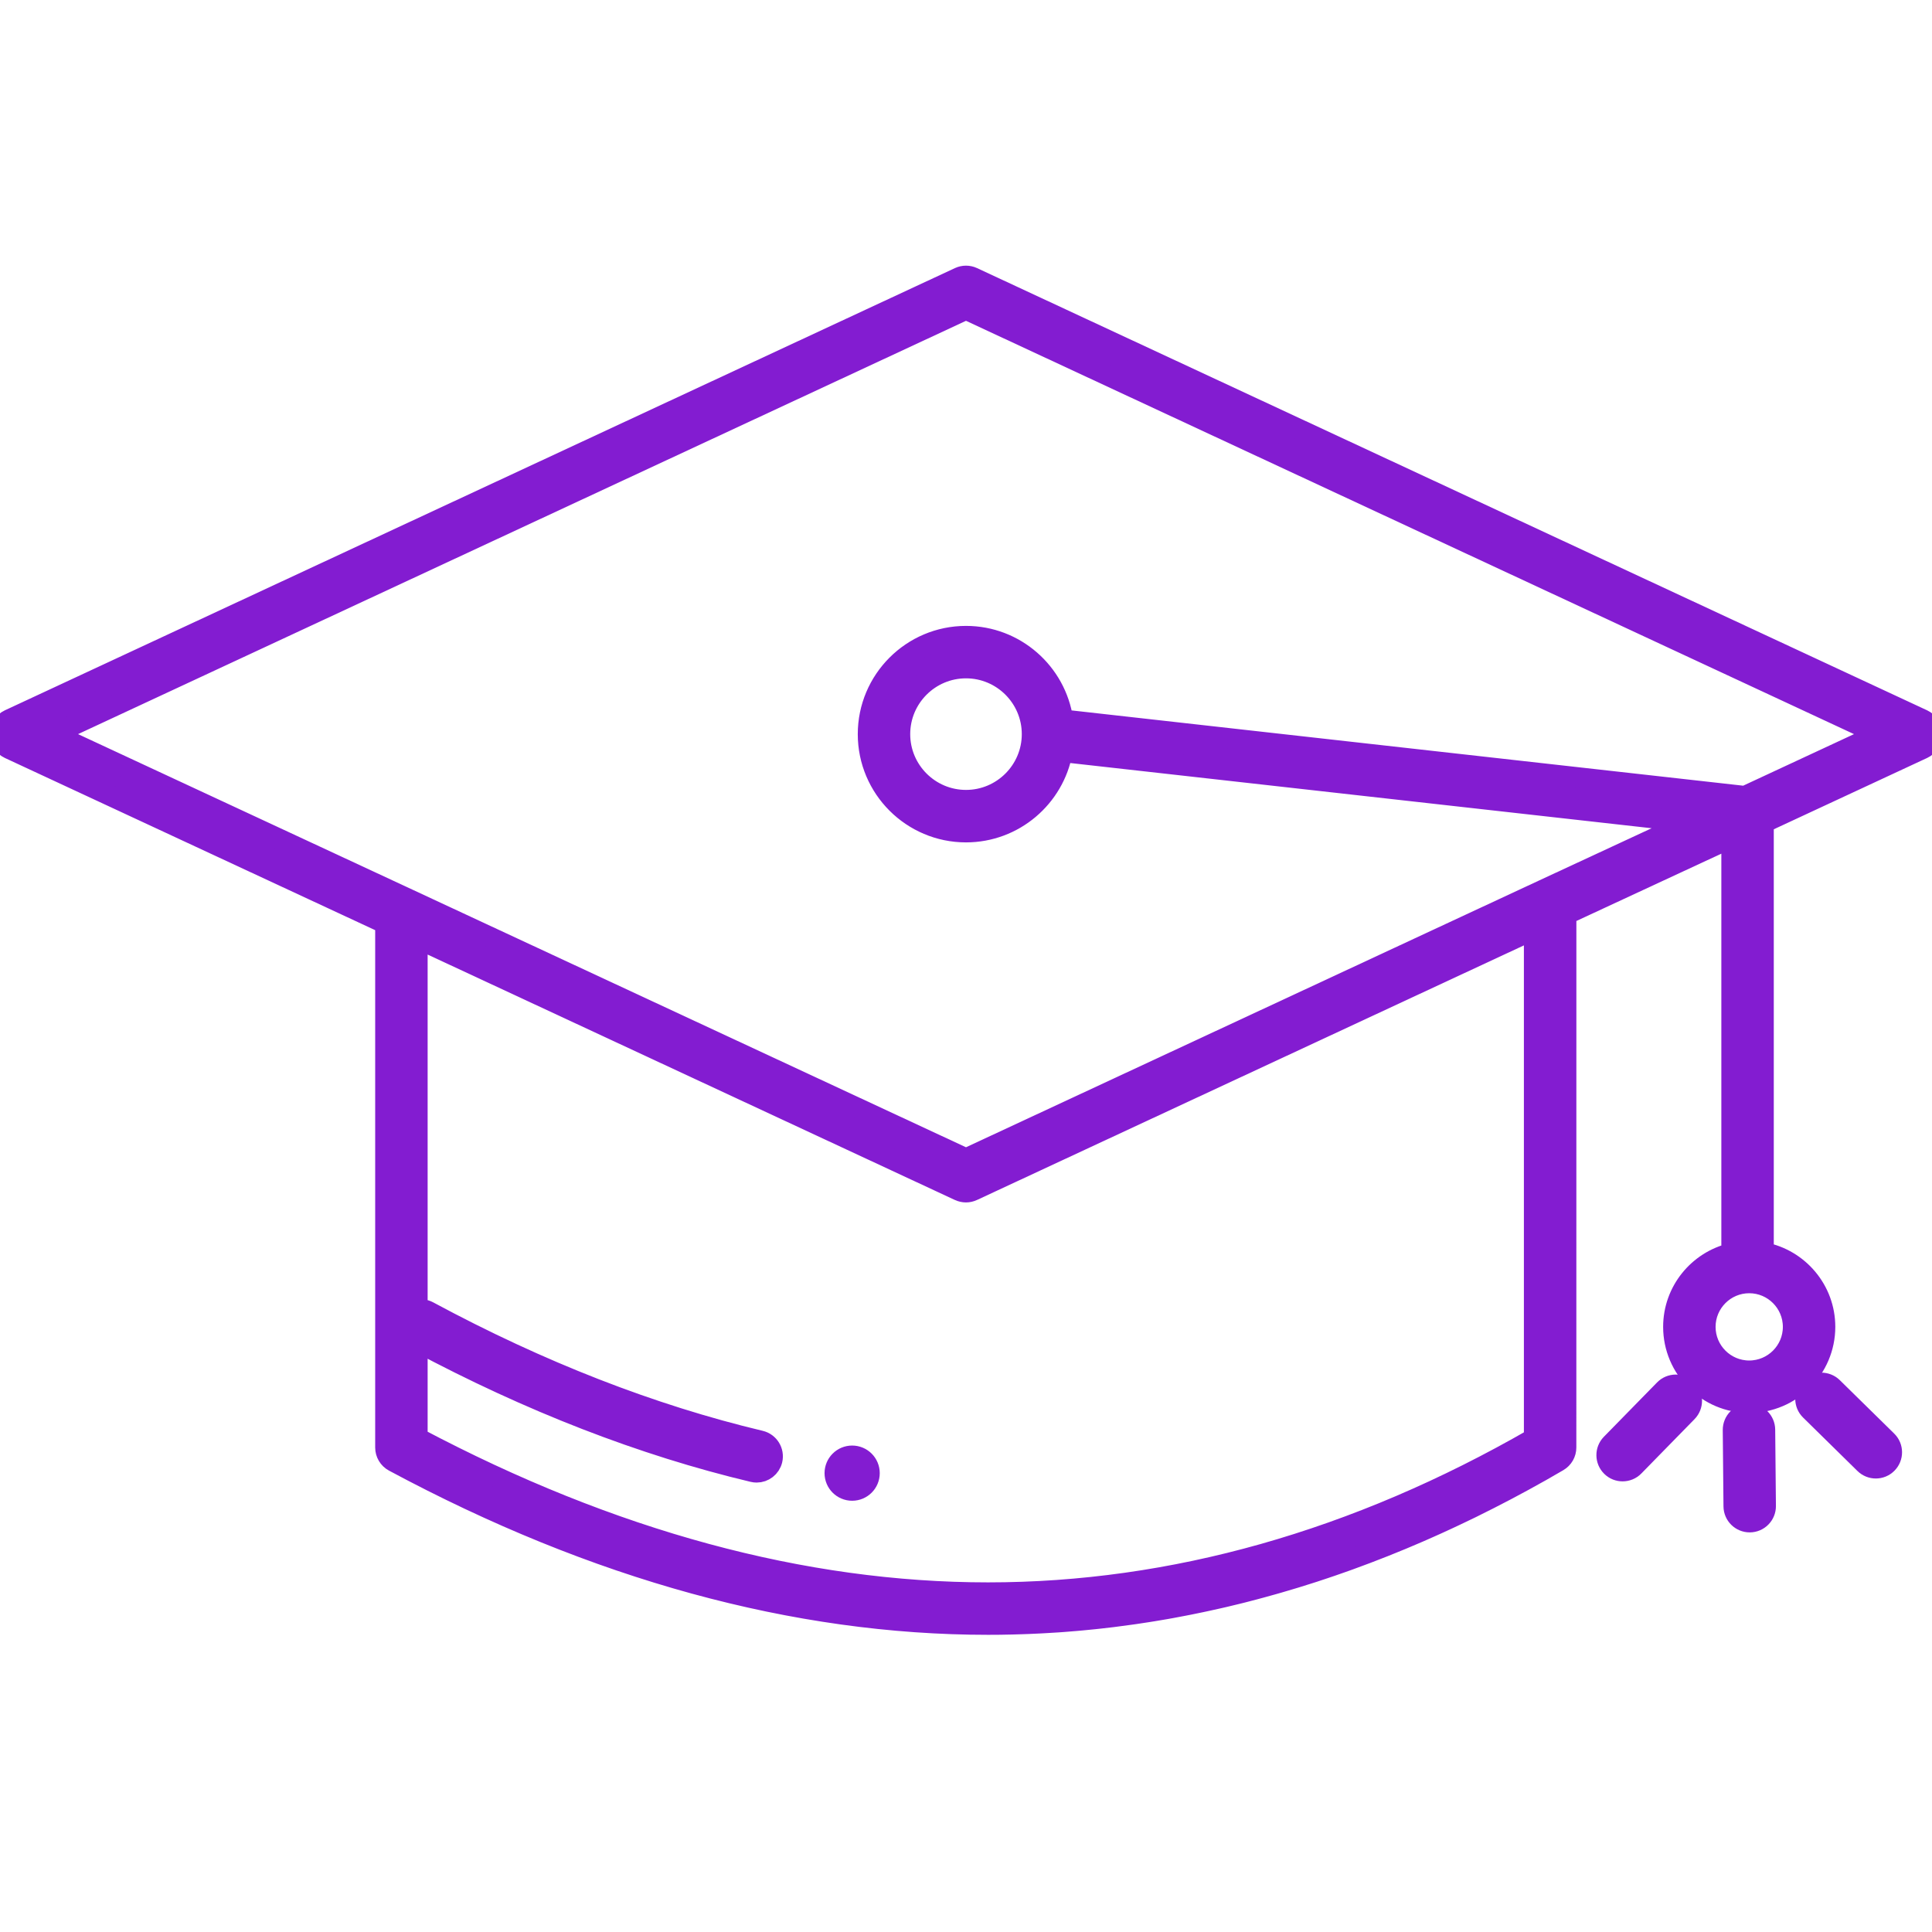 <svg width="56" height="56" viewBox="0 0 56 56" fill="none" xmlns="http://www.w3.org/2000/svg">
<g clip-path="url(#clip0_2195_29862)">
<path d="M55.734 20.862L28.194 8.043C28.071 7.986 27.929 7.986 27.806 8.043L0.266 20.862C0.104 20.938 -0 21.101 9.55476e-08 21.279C9.55476e-08 21.459 0.104 21.621 0.266 21.697L11.175 26.77V41.957C11.175 42.126 11.268 42.282 11.417 42.362C17.256 45.497 23.05 47.086 28.638 47.086C28.64 47.086 28.641 47.086 28.642 47.086C28.643 47.086 28.644 47.086 28.645 47.086C28.763 47.086 28.881 47.085 28.999 47.084C29.029 47.084 29.059 47.083 29.089 47.082C29.162 47.081 29.235 47.079 29.308 47.078C29.411 47.075 29.514 47.073 29.617 47.069C29.682 47.067 29.747 47.064 29.812 47.062C29.922 47.057 30.033 47.053 30.143 47.047C30.203 47.044 30.262 47.041 30.321 47.037C30.437 47.031 30.552 47.024 30.668 47.016C30.723 47.012 30.778 47.008 30.833 47.004C30.953 46.995 31.072 46.985 31.192 46.975C31.244 46.97 31.296 46.966 31.348 46.961C31.47 46.95 31.592 46.938 31.714 46.925C31.764 46.92 31.814 46.914 31.863 46.909C31.988 46.895 32.112 46.881 32.236 46.866C32.284 46.86 32.332 46.853 32.381 46.847C32.506 46.831 32.631 46.815 32.755 46.797C32.803 46.791 32.851 46.784 32.899 46.777C33.024 46.759 33.149 46.74 33.274 46.72C33.322 46.712 33.37 46.705 33.418 46.697C33.542 46.677 33.667 46.656 33.791 46.634C33.84 46.625 33.888 46.617 33.937 46.608C34.06 46.585 34.184 46.562 34.307 46.538C34.357 46.529 34.406 46.519 34.456 46.509C34.578 46.485 34.7 46.46 34.822 46.434C34.873 46.423 34.924 46.413 34.975 46.401C35.095 46.375 35.216 46.349 35.336 46.321C35.388 46.309 35.441 46.297 35.493 46.285C35.612 46.257 35.73 46.228 35.849 46.199C35.903 46.186 35.957 46.172 36.011 46.159C36.127 46.129 36.244 46.099 36.361 46.068C36.416 46.053 36.472 46.039 36.528 46.023C36.642 45.992 36.757 45.961 36.871 45.928C36.929 45.912 36.987 45.896 37.044 45.879C37.157 45.847 37.269 45.813 37.382 45.779C37.441 45.762 37.5 45.744 37.559 45.726C37.67 45.692 37.781 45.657 37.891 45.622C37.952 45.602 38.013 45.583 38.074 45.564C38.182 45.528 38.291 45.492 38.399 45.456C38.462 45.434 38.525 45.414 38.588 45.392C38.694 45.356 38.8 45.318 38.906 45.281C38.971 45.258 39.036 45.235 39.1 45.212C39.205 45.174 39.309 45.135 39.413 45.096C39.479 45.072 39.545 45.047 39.612 45.022C39.714 44.983 39.817 44.943 39.919 44.903C39.987 44.877 40.054 44.851 40.122 44.824C40.223 44.784 40.324 44.742 40.425 44.701C40.494 44.673 40.562 44.645 40.631 44.617C40.731 44.575 40.831 44.533 40.931 44.49C41 44.461 41.069 44.431 41.139 44.401C41.238 44.358 41.337 44.314 41.436 44.27C41.506 44.239 41.576 44.208 41.646 44.176C41.744 44.132 41.842 44.086 41.94 44.041C42.011 44.008 42.081 43.976 42.152 43.942C42.25 43.896 42.347 43.849 42.445 43.802C42.516 43.768 42.586 43.734 42.657 43.7C42.755 43.652 42.852 43.602 42.95 43.553C43.02 43.518 43.09 43.484 43.16 43.448C43.261 43.397 43.36 43.345 43.46 43.293C43.528 43.258 43.595 43.223 43.663 43.188C43.767 43.133 43.87 43.077 43.974 43.021C44.038 42.987 44.101 42.953 44.164 42.919C44.276 42.857 44.389 42.794 44.501 42.732C44.555 42.701 44.61 42.671 44.665 42.641C44.831 42.547 44.997 42.451 45.163 42.354C45.305 42.271 45.391 42.12 45.391 41.957L45.392 26.504L50.194 24.274V36.327C49.228 36.557 48.507 37.425 48.507 38.459C48.507 39.67 49.492 40.655 50.702 40.655C51.912 40.655 52.897 39.67 52.897 38.459C52.897 37.39 52.127 36.498 51.114 36.305V23.846L55.734 21.697C55.896 21.621 56 21.458 56 21.279C56 21.101 55.896 20.938 55.734 20.862ZM28.639 46.166C23.281 46.166 17.717 44.657 12.095 41.681V38.887C15.354 40.629 18.627 41.899 21.825 42.66C21.861 42.669 21.897 42.673 21.932 42.673C22.14 42.673 22.329 42.531 22.38 42.319C22.438 42.072 22.286 41.824 22.038 41.765C18.879 41.013 15.64 39.751 12.413 38.013C12.311 37.959 12.199 37.948 12.095 37.971V27.198L27.805 34.51C27.867 34.538 27.933 34.553 28 34.553C28.066 34.553 28.132 34.538 28.194 34.509L44.471 26.932V41.692C39.312 44.661 33.986 46.166 28.639 46.166ZM51.977 38.46C51.977 39.163 51.405 39.735 50.702 39.735C49.999 39.735 49.427 39.163 49.427 38.46C49.427 37.757 49.999 37.185 50.702 37.185C51.405 37.185 51.977 37.757 51.977 38.46ZM50.577 23.081L30.807 20.865C30.605 19.496 29.424 18.442 28 18.442C26.435 18.442 25.163 19.715 25.163 21.28C25.163 22.844 26.435 24.117 28 24.117C29.39 24.117 30.55 23.111 30.791 21.789L48.971 23.828L44.73 25.797L28 33.585L11.829 26.059C11.829 26.059 11.829 26.059 11.829 26.059L1.551 21.279L28 8.968L54.45 21.279L50.577 23.081ZM29.917 21.279C29.917 22.336 29.057 23.196 28 23.196C26.943 23.196 26.083 22.336 26.083 21.279C26.083 20.222 26.943 19.362 28 19.362C29.057 19.362 29.917 20.222 29.917 21.279Z" fill="#831CD1" stroke="#831CD1" stroke-width="0.6"/>
<path d="M50.695 40.985C50.694 40.985 50.692 40.985 50.691 40.985C50.437 40.987 50.233 41.195 50.235 41.45L50.256 43.661C50.258 43.914 50.464 44.117 50.716 44.117C50.717 44.117 50.719 44.117 50.72 44.117C50.974 44.115 51.178 43.907 51.176 43.653L51.155 41.441C51.153 41.188 50.947 40.985 50.695 40.985Z" fill="#831CD1" stroke="#831CD1" stroke-width="0.6"/>
<path d="M53.118 40.219C52.937 40.041 52.646 40.043 52.468 40.225C52.29 40.406 52.292 40.697 52.474 40.875L54.049 42.423C54.139 42.511 54.255 42.555 54.372 42.555C54.491 42.555 54.61 42.509 54.7 42.417C54.878 42.236 54.876 41.945 54.694 41.767L53.118 40.219Z" fill="#831CD1" stroke="#831CD1" stroke-width="0.6"/>
<path d="M48.245 40.281L46.703 41.856C46.526 42.038 46.529 42.329 46.711 42.507C46.8 42.595 46.916 42.638 47.032 42.638C47.152 42.638 47.271 42.592 47.361 42.5L48.903 40.924C49.081 40.742 49.077 40.451 48.895 40.273C48.714 40.096 48.422 40.099 48.245 40.281Z" fill="#831CD1" stroke="#831CD1" stroke-width="0.6"/>
<circle cx="24.7" cy="42.7" r="0.5" fill="#831CD1" stroke="#831CD1" stroke-width="0.6"/>
</g>
<defs>
<clipPath id="clip0_2195_29862">
<rect width="56" height="56" fill="white"/>
</clipPath>
</defs>
</svg>
